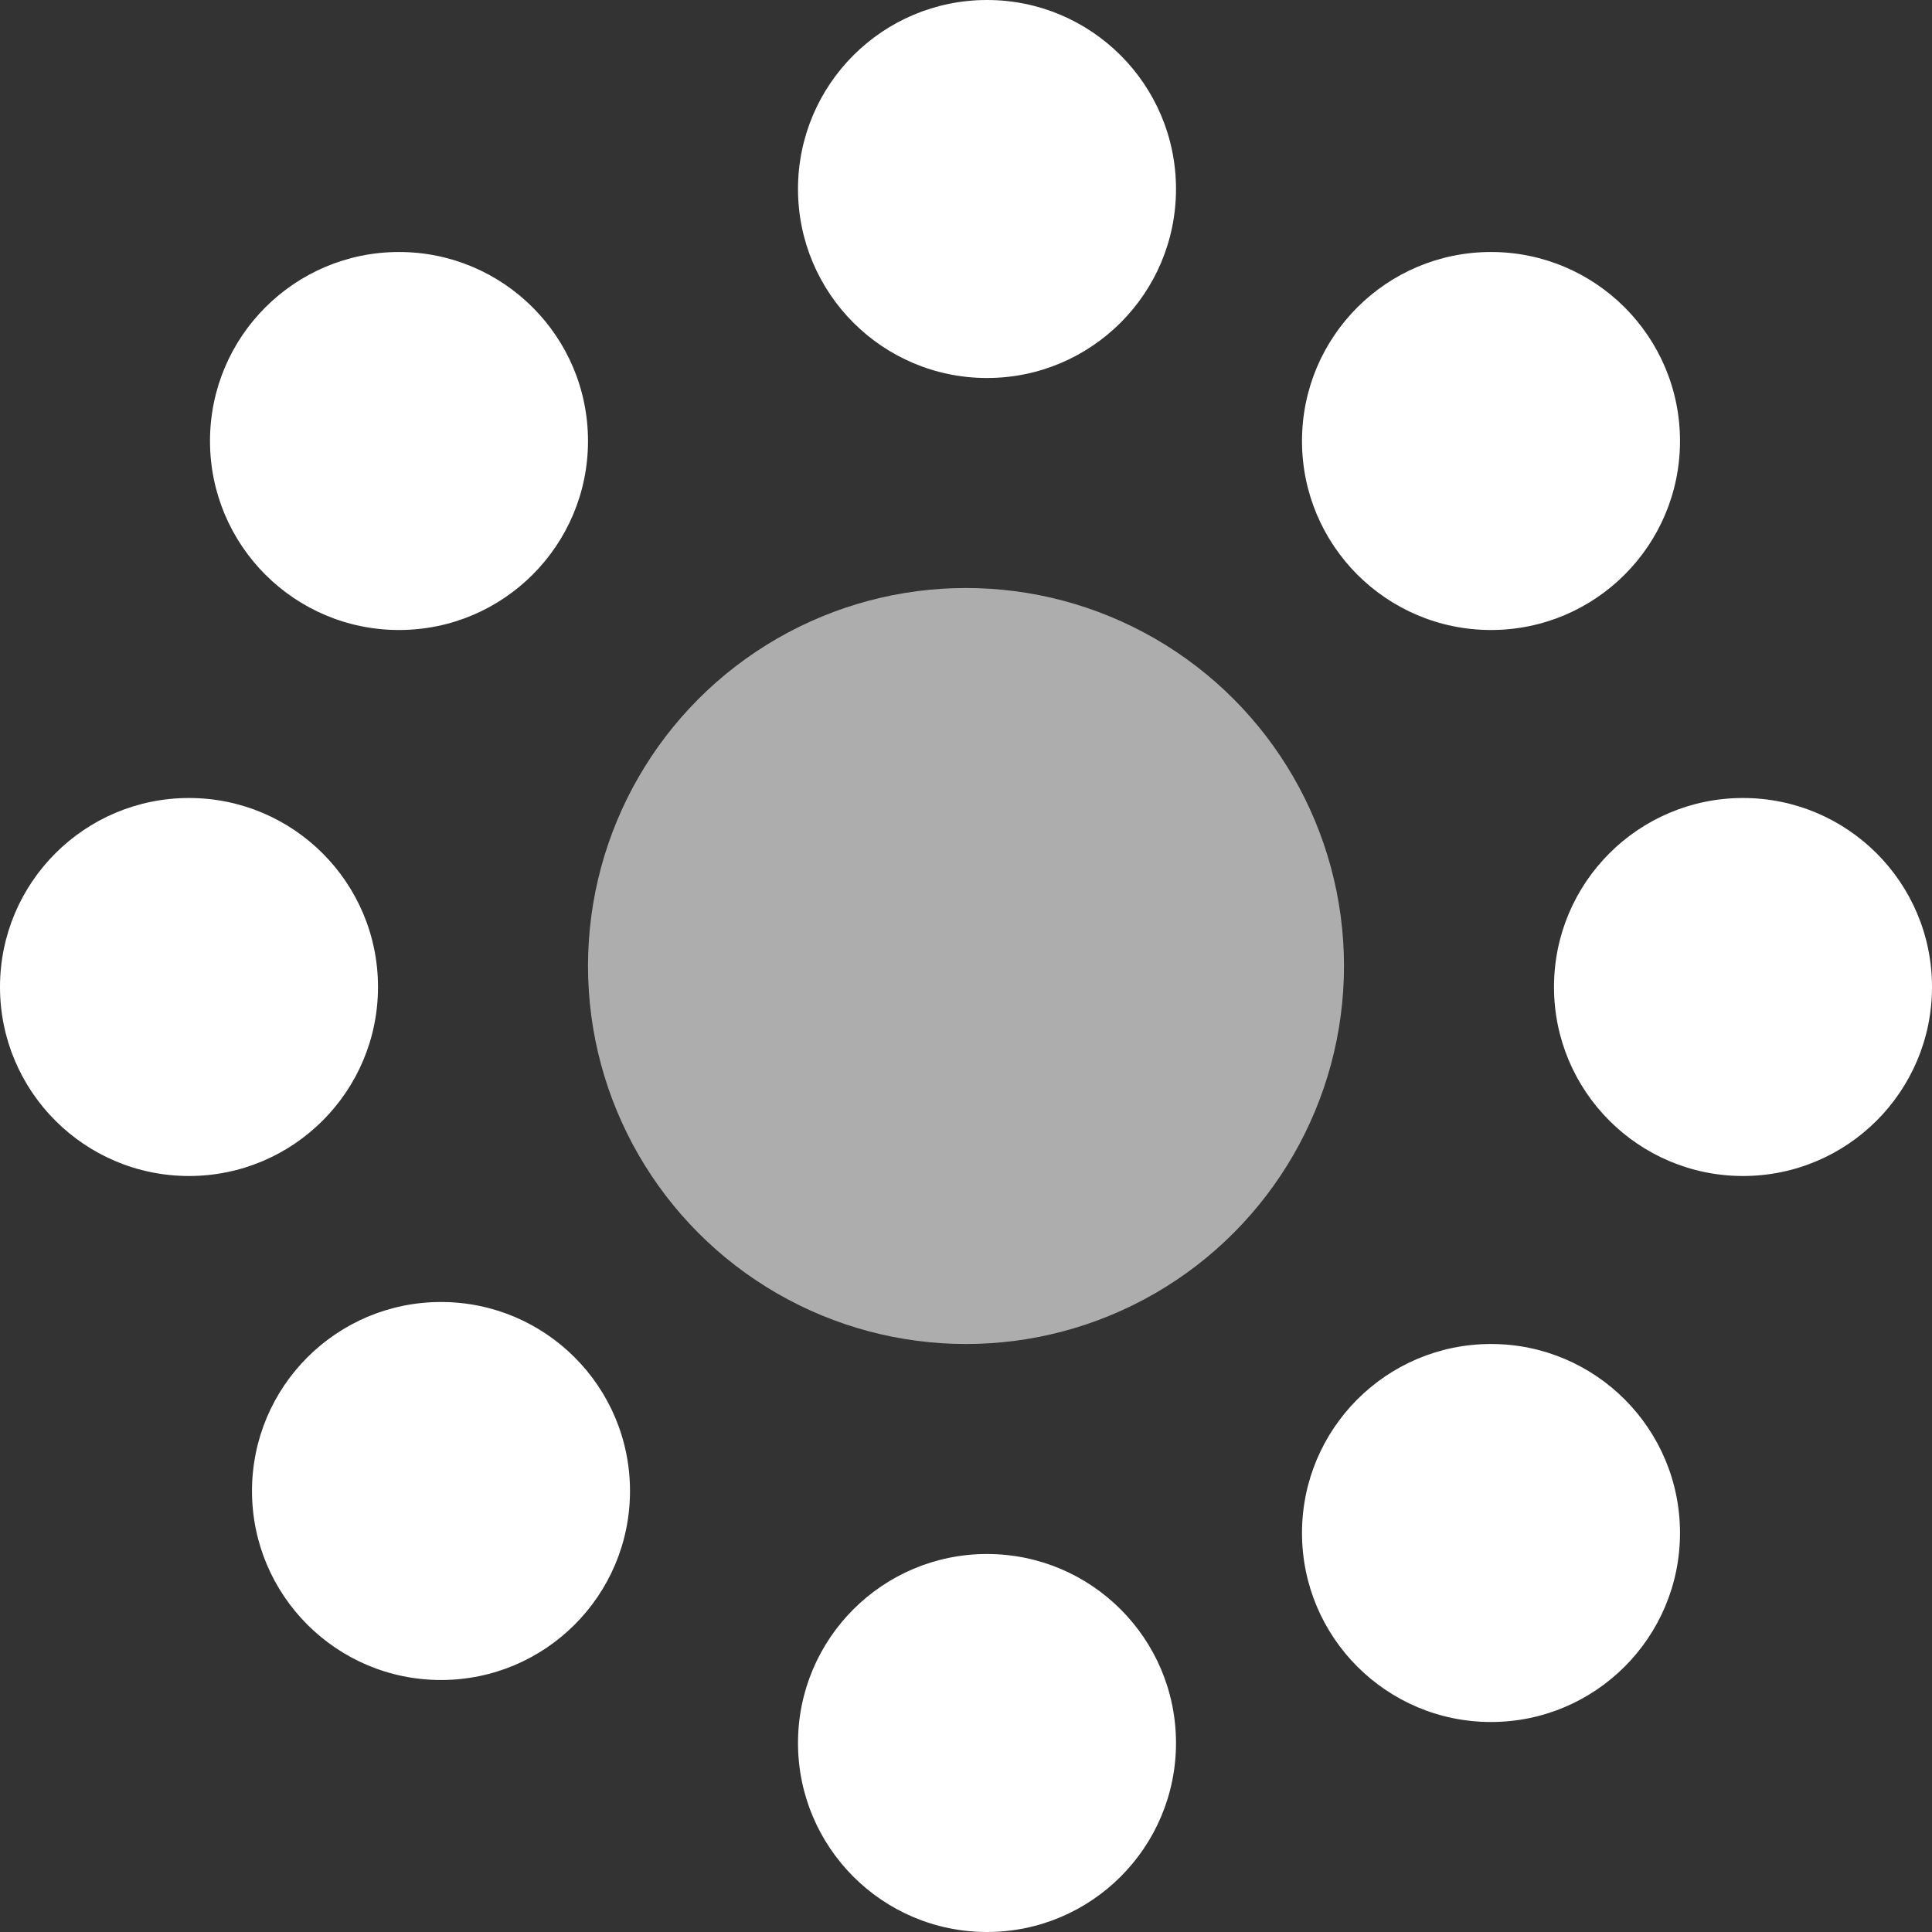 <svg height="46" viewBox="0 0 46 46" width="46" xmlns="http://www.w3.org/2000/svg"><rect x="0" y="0" width="46" height="46" fill="#333333" stroke="none"/><g fill="#fff" fill-rule="evenodd"><circle cx="23" cy="23" opacity=".6" r="9"/><circle cx="23.5" cy="4.5" r="4.5"/><circle cx="23.5" cy="41.5" r="4.5"/><circle cx="35.5" cy="36.5" r="4.5"/><circle cx="10.5" cy="35.5" r="4.5"/><circle cx="9.5" cy="10.5" r="4.5"/><circle cx="35.5" cy="10.5" r="4.5"/><circle cx="41.5" cy="23.5" r="4.5"/><circle cx="4.5" cy="23.5" r="4.5"/></g></svg>